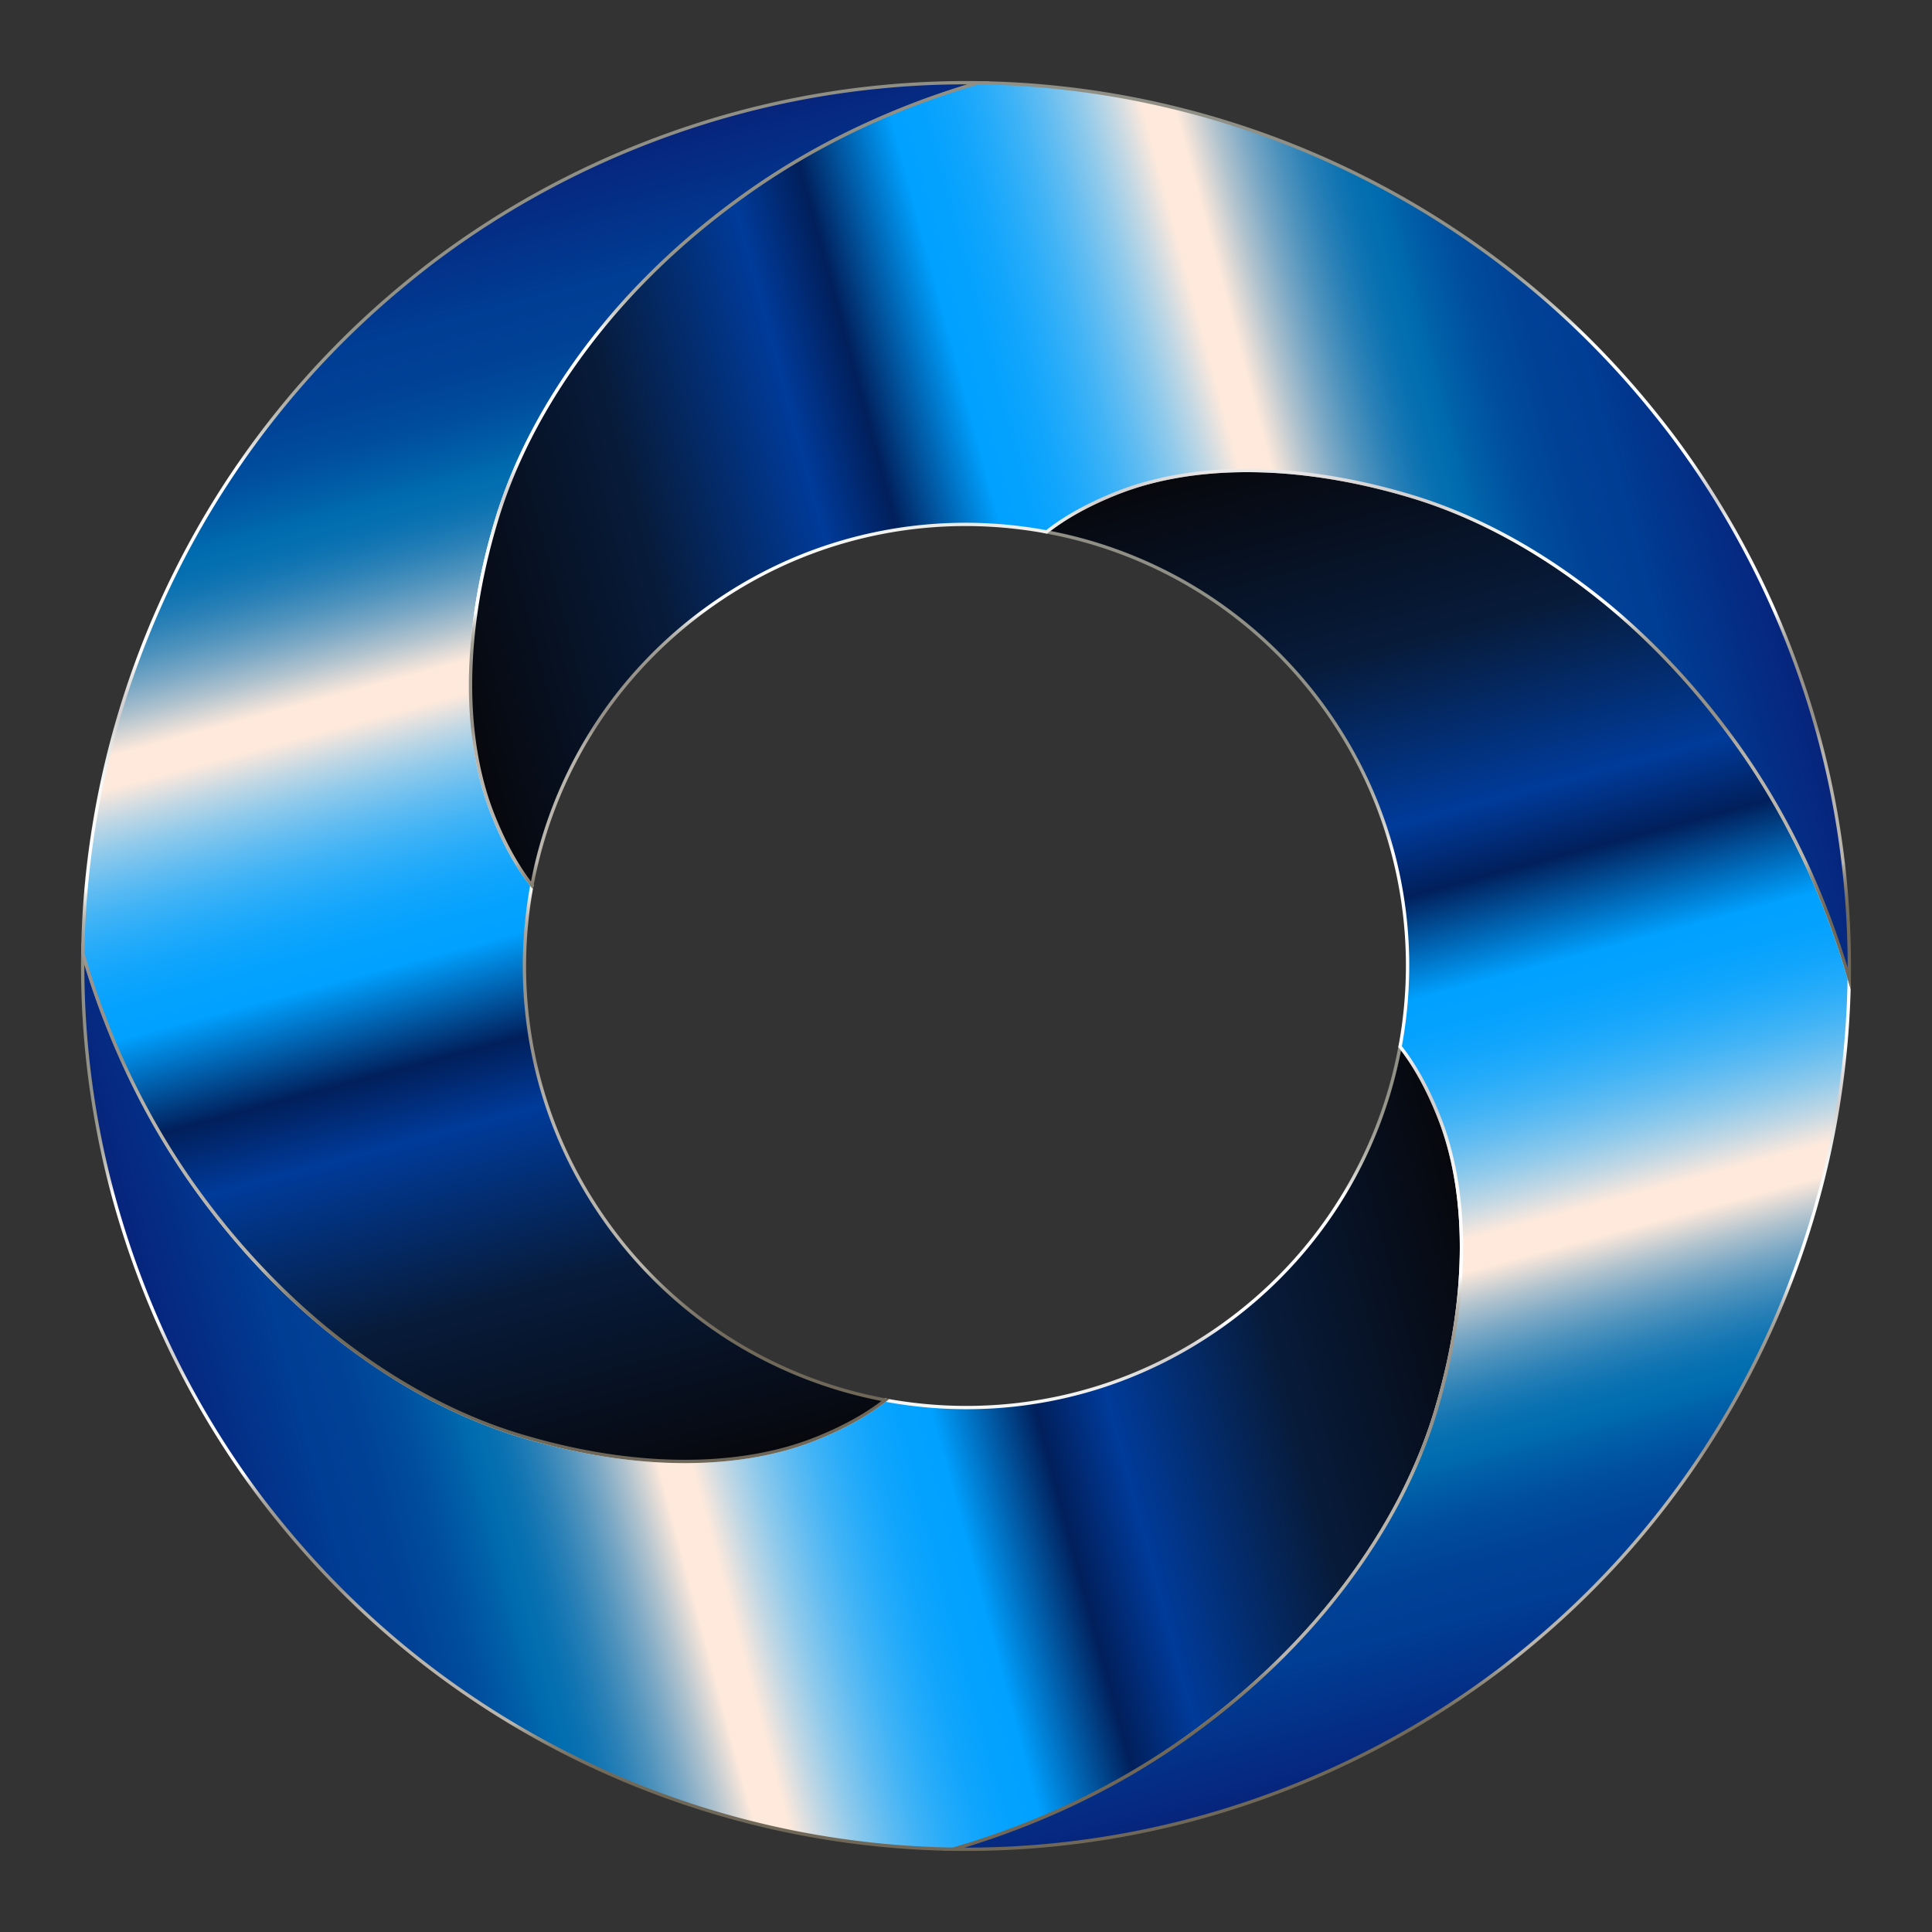 <svg xmlns="http://www.w3.org/2000/svg" viewBox="405.093 -74.895 1749.813 1749.79"><rect x="405.093" y="-74.895" width="1749.813" height="1749.79" fill="#333333" stroke="none"/><linearGradient id="a" gradientUnits="userSpaceOnUse" x1="106.05" y1="233.009" x2="1329.576" y2="560.852" gradientTransform="matrix(.931 0 0 -.931 479.99 1490.47)"><stop offset="0" stop-color="#07247c"/><stop offset=".097" stop-color="#003d94"/><stop offset=".133" stop-color="#004196"/><stop offset=".168" stop-color="#004c9d"/><stop offset=".202" stop-color="#0060a8"/><stop offset=".218" stop-color="#006caf"/><stop offset=".232" stop-color="#056fb0"/><stop offset=".248" stop-color="#1476b3"/><stop offset=".266" stop-color="#2d82b7"/><stop offset=".285" stop-color="#4f93bd"/><stop offset=".305" stop-color="#7ba8c5"/><stop offset=".326" stop-color="#b1c3ce"/><stop offset=".347" stop-color="#f0e2d9"/><stop offset=".351" stop-color="#ffe9dc"/><stop offset=".376" stop-color="#ffe9dc"/><stop offset=".376" stop-color="#fee9dc"/><stop offset=".399" stop-color="#c3d8e4"/><stop offset=".422" stop-color="#90caeb"/><stop offset=".446" stop-color="#64bdf1"/><stop offset=".469" stop-color="#40b3f6"/><stop offset=".493" stop-color="#24abfa"/><stop offset=".516" stop-color="#10a5fd"/><stop offset=".54" stop-color="#04a2fe"/><stop offset=".564" stop-color="#00a1ff"/><stop offset=".642" stop-color="#011f5b"/><stop offset=".697" stop-color="#003b9a"/><stop offset=".83" stop-color="#071b3a"/><stop offset="1" stop-color="#07080d"/></linearGradient><linearGradient id="b" gradientUnits="userSpaceOnUse" x1="1104.369" y1="1601.417" x2="1104.369" y2="778.497"><stop offset="0" stop-color="#6f6859"/><stop offset=".056" stop-color="#6f6859"/><stop offset=".086" stop-color="#716a5b"/><stop offset=".102" stop-color="#787163"/><stop offset=".115" stop-color="#847e71"/><stop offset=".126" stop-color="#959084"/><stop offset=".136" stop-color="#aba79d"/><stop offset=".14" stop-color="#b9b5ac"/><stop offset=".23" stop-color="#b9b5ac"/><stop offset=".242" stop-color="#b9b5ac"/><stop offset=".261" stop-color="#b6b2a9"/><stop offset=".274" stop-color="#ada9a0"/><stop offset=".286" stop-color="#9d9990"/><stop offset=".29" stop-color="#969289"/><stop offset=".314" stop-color="#969289"/><stop offset=".318" stop-color="#969289"/><stop offset=".355" stop-color="#98948b"/><stop offset=".371" stop-color="#9e9b92"/><stop offset=".384" stop-color="#a9a69f"/><stop offset=".394" stop-color="#b9b7b1"/><stop offset=".402" stop-color="#cecdc8"/><stop offset=".41" stop-color="#e7e7e4"/><stop offset=".416" stop-color="#fdfefd"/><stop offset=".444" stop-color="#fcfdfc"/><stop offset=".48" stop-color="#fafaf9"/><stop offset=".503" stop-color="#f2f2f1"/><stop offset=".521" stop-color="#e4e4e3"/><stop offset=".537" stop-color="#d2d0d0"/><stop offset=".543" stop-color="#d2d0d0"/><stop offset=".543" stop-color="#d2d0d0"/><stop offset=".555" stop-color="#d6d4d4"/><stop offset=".566" stop-color="#e1dfdf"/><stop offset=".577" stop-color="#f3f3f3"/><stop offset=".582" stop-color="#fff"/><stop offset=".721" stop-color="#fff"/><stop offset=".723" stop-color="#fbfbfb"/><stop offset=".735" stop-color="#dededb"/><stop offset=".75" stop-color="#c6c6c0"/><stop offset=".766" stop-color="#b1b1aa"/><stop offset=".785" stop-color="#a2a299"/><stop offset=".808" stop-color="#97978e"/><stop offset=".841" stop-color="#919187"/><stop offset=".933" stop-color="#8f8f85"/></linearGradient><path fill="url(#a)" stroke="url(#b)" stroke-width="3" stroke-miterlimit="10" d="M1705.322 1203.516c-15.963 53.041-43.603 106.018-81.32 156.212-37.718 50.225-85.768 97.252-143.607 138.648-57.84 41.396-123.453 73.674-194.12 96.164-5.886 1.887-11.805 3.647-17.723 5.374-38.805-.543-77.226-3.966-115.23-10.077a801.282 801.282 0 01-195.56-57.87A803.608 803.608 0 01782.1 1426.012c-43.987-34.934-84.647-74.987-120.829-119.102-8.19-9.981-16.22-20.09-23.897-30.487-41.716-56.336-76.97-119.742-103.49-188.426-26.521-68.684-42.804-138.264-49.874-208.228-3.071-30.615-4.383-61.039-3.935-91.238a812.54 812.54 0 005.375 17.755c22.521 70.636 54.768 136.28 96.164 194.12s88.454 105.89 138.648 143.607c50.193 37.717 103.17 65.357 156.211 81.32 106.113 31.927 199.975 29.4 266.227 3.295 26.648-10.493 48.05-22.65 64.301-35.51 1.44.288 2.912.576 4.351.832 50.418 8.766 102.147 7.998 152.885-2.91 50.705-10.91 99.683-31.704 144.95-63.343 45.235-31.638 82.28-71.403 109.856-115.518 19.003-30.36 33.718-63.086 43.891-96.965 4.191-13.915 7.55-27.991 10.206-42.227 12.86 16.251 24.984 37.685 35.51 64.333 26.104 66.221 28.599 160.082-3.328 266.195z"/><linearGradient id="c" gradientUnits="userSpaceOnUse" x1="678.43" y1="270.449" x2="350.591" y2="1493.959" gradientTransform="matrix(.931 0 0 -.931 479.99 1490.47)"><stop offset="0" stop-color="#07080d"/><stop offset=".17" stop-color="#071b3a"/><stop offset=".303" stop-color="#003b9a"/><stop offset=".358" stop-color="#011f5b"/><stop offset=".436" stop-color="#00a1ff"/><stop offset=".46" stop-color="#04a2fe"/><stop offset=".484" stop-color="#10a5fd"/><stop offset=".507" stop-color="#24abfa"/><stop offset=".531" stop-color="#40b3f6"/><stop offset=".554" stop-color="#64bdf1"/><stop offset=".578" stop-color="#90caeb"/><stop offset=".601" stop-color="#c3d8e4"/><stop offset=".624" stop-color="#fee9dc"/><stop offset=".624" stop-color="#ffe9dc"/><stop offset=".648" stop-color="#ffe9dc"/><stop offset=".653" stop-color="#f0e2d9"/><stop offset=".674" stop-color="#b1c3ce"/><stop offset=".695" stop-color="#7ba8c5"/><stop offset=".715" stop-color="#4f93bd"/><stop offset=".734" stop-color="#2d82b7"/><stop offset=".752" stop-color="#1476b3"/><stop offset=".768" stop-color="#056fb0"/><stop offset=".782" stop-color="#006caf"/><stop offset=".798" stop-color="#0060a8"/><stop offset=".832" stop-color="#004c9d"/><stop offset=".867" stop-color="#004196"/><stop offset=".903" stop-color="#003d94"/><stop offset="1" stop-color="#07247c"/></linearGradient><linearGradient id="d" gradientUnits="userSpaceOnUse" x1="890.007" y1="1250.244" x2="890.007" y2="-1.5"><stop offset="0" stop-color="#6f6859"/><stop offset=".056" stop-color="#6f6859"/><stop offset=".086" stop-color="#716a5b"/><stop offset=".102" stop-color="#787163"/><stop offset=".115" stop-color="#847e71"/><stop offset=".126" stop-color="#959084"/><stop offset=".136" stop-color="#aba79d"/><stop offset=".14" stop-color="#b9b5ac"/><stop offset=".23" stop-color="#b9b5ac"/><stop offset=".242" stop-color="#b9b5ac"/><stop offset=".261" stop-color="#b6b2a9"/><stop offset=".274" stop-color="#ada9a0"/><stop offset=".286" stop-color="#9d9990"/><stop offset=".29" stop-color="#969289"/><stop offset=".314" stop-color="#969289"/><stop offset=".318" stop-color="#969289"/><stop offset=".355" stop-color="#98948b"/><stop offset=".371" stop-color="#9e9b92"/><stop offset=".384" stop-color="#a9a69f"/><stop offset=".394" stop-color="#b9b7b1"/><stop offset=".402" stop-color="#cecdc8"/><stop offset=".41" stop-color="#e7e7e4"/><stop offset=".416" stop-color="#fdfefd"/><stop offset=".444" stop-color="#fcfdfc"/><stop offset=".48" stop-color="#fafaf9"/><stop offset=".503" stop-color="#f2f2f1"/><stop offset=".521" stop-color="#e4e4e3"/><stop offset=".537" stop-color="#d2d0d0"/><stop offset=".543" stop-color="#d2d0d0"/><stop offset=".543" stop-color="#d2d0d0"/><stop offset=".555" stop-color="#d6d4d4"/><stop offset=".566" stop-color="#e1dfdf"/><stop offset=".577" stop-color="#f3f3f3"/><stop offset=".582" stop-color="#fff"/><stop offset=".721" stop-color="#fff"/><stop offset=".723" stop-color="#fbfbfb"/><stop offset=".735" stop-color="#dededb"/><stop offset=".75" stop-color="#c6c6c0"/><stop offset=".766" stop-color="#b1b1aa"/><stop offset=".785" stop-color="#a2a299"/><stop offset=".808" stop-color="#97978e"/><stop offset=".841" stop-color="#919187"/><stop offset=".933" stop-color="#8f8f85"/></linearGradient><path fill="url(#c)" stroke="url(#d)" stroke-width="3" stroke-miterlimit="10" d="M854.687 396.485c-31.958 106.113-29.431 199.974-3.327 266.195 10.525 26.649 22.65 48.082 35.51 64.334-.288 1.44-.576 2.879-.832 4.35-8.765 50.386-7.965 102.115 2.943 152.852 10.878 50.738 31.672 99.716 63.31 144.95 31.639 45.268 71.436 82.313 115.52 109.889a400.824 400.824 0 0096.995 43.86 393.18 393.18 0 0042.195 10.204c-16.25 12.86-37.653 25.017-64.3 35.51-66.253 26.105-160.115 28.632-266.228-3.295-53.04-15.963-106.018-43.603-156.211-81.32-50.193-37.718-97.252-85.768-138.648-143.607-41.396-57.84-73.643-123.485-96.164-194.12a812.54 812.54 0 01-5.375-17.755c.544-38.805 3.967-77.226 10.11-115.2 10.876-67.564 30.359-133.145 57.839-195.59 27.48-62.447 63.118-121.694 105.953-175.63 34.934-44.02 74.986-84.68 119.102-120.83 9.98-8.19 20.09-16.219 30.487-23.929 56.335-41.716 119.741-76.97 188.425-103.458 68.685-26.52 138.265-42.836 208.229-49.873a788.24 788.24 0 0191.237-3.935c-5.918 1.727-11.836 3.487-17.723 5.374-70.667 22.49-136.28 54.768-194.12 96.165-57.839 41.395-105.921 88.422-143.607 138.647-37.717 50.194-65.356 103.14-81.32 156.212z"/><linearGradient id="e" gradientUnits="userSpaceOnUse" x1="1039.183" y1="1211.973" x2="1367.02" y2="-11.531" gradientTransform="matrix(.931 0 0 -.931 479.99 1490.47)"><stop offset="0" stop-color="#07080d"/><stop offset=".17" stop-color="#071b3a"/><stop offset=".303" stop-color="#003b9a"/><stop offset=".358" stop-color="#011f5b"/><stop offset=".436" stop-color="#00a1ff"/><stop offset=".46" stop-color="#04a2fe"/><stop offset=".484" stop-color="#10a5fd"/><stop offset=".507" stop-color="#24abfa"/><stop offset=".531" stop-color="#40b3f6"/><stop offset=".554" stop-color="#64bdf1"/><stop offset=".578" stop-color="#90caeb"/><stop offset=".601" stop-color="#c3d8e4"/><stop offset=".624" stop-color="#fee9dc"/><stop offset=".624" stop-color="#ffe9dc"/><stop offset=".648" stop-color="#ffe9dc"/><stop offset=".653" stop-color="#f0e2d9"/><stop offset=".674" stop-color="#b1c3ce"/><stop offset=".695" stop-color="#7ba8c5"/><stop offset=".715" stop-color="#4f93bd"/><stop offset=".734" stop-color="#2d82b7"/><stop offset=".752" stop-color="#1476b3"/><stop offset=".768" stop-color="#056fb0"/><stop offset=".782" stop-color="#006caf"/><stop offset=".798" stop-color="#0060a8"/><stop offset=".832" stop-color="#004c9d"/><stop offset=".867" stop-color="#004196"/><stop offset=".903" stop-color="#003d94"/><stop offset="1" stop-color="#07247c"/></linearGradient><linearGradient id="f" gradientUnits="userSpaceOnUse" x1="1670.003" y1="1601.5" x2="1670.003" y2="349.757"><stop offset="0" stop-color="#6f6859"/><stop offset=".056" stop-color="#6f6859"/><stop offset=".086" stop-color="#716a5b"/><stop offset=".102" stop-color="#787163"/><stop offset=".115" stop-color="#847e71"/><stop offset=".126" stop-color="#959084"/><stop offset=".136" stop-color="#aba79d"/><stop offset=".14" stop-color="#b9b5ac"/><stop offset=".23" stop-color="#b9b5ac"/><stop offset=".242" stop-color="#b9b5ac"/><stop offset=".261" stop-color="#b6b2a9"/><stop offset=".274" stop-color="#ada9a0"/><stop offset=".286" stop-color="#9d9990"/><stop offset=".29" stop-color="#969289"/><stop offset=".314" stop-color="#969289"/><stop offset=".318" stop-color="#969289"/><stop offset=".355" stop-color="#98948b"/><stop offset=".371" stop-color="#9e9b92"/><stop offset=".384" stop-color="#a9a69f"/><stop offset=".394" stop-color="#b9b7b1"/><stop offset=".402" stop-color="#cecdc8"/><stop offset=".41" stop-color="#e7e7e4"/><stop offset=".416" stop-color="#fdfefd"/><stop offset=".444" stop-color="#fcfdfc"/><stop offset=".48" stop-color="#fafaf9"/><stop offset=".503" stop-color="#f2f2f1"/><stop offset=".521" stop-color="#e4e4e3"/><stop offset=".537" stop-color="#d2d0d0"/><stop offset=".543" stop-color="#d2d0d0"/><stop offset=".543" stop-color="#d2d0d0"/><stop offset=".555" stop-color="#d6d4d4"/><stop offset=".566" stop-color="#e1dfdf"/><stop offset=".577" stop-color="#f3f3f3"/><stop offset=".582" stop-color="#fff"/><stop offset=".721" stop-color="#fff"/><stop offset=".723" stop-color="#fbfbfb"/><stop offset=".735" stop-color="#dededb"/><stop offset=".75" stop-color="#c6c6c0"/><stop offset=".766" stop-color="#b1b1aa"/><stop offset=".785" stop-color="#a2a299"/><stop offset=".808" stop-color="#97978e"/><stop offset=".841" stop-color="#919187"/><stop offset=".933" stop-color="#8f8f85"/></linearGradient><path fill="url(#e)" stroke="url(#f)" stroke-width="3" stroke-miterlimit="10" d="M2079.934 811.47a794.538 794.538 0 01-10.109 115.198c-10.909 67.565-30.359 133.146-57.84 195.592-27.511 62.414-63.117 121.693-105.952 175.63-34.935 44.019-74.987 84.679-119.103 120.828-9.98 8.19-20.09 16.22-30.487 23.898-56.367 41.748-119.773 77.002-188.425 103.49-68.684 26.52-138.265 42.803-208.228 49.873-30.647 3.071-61.07 4.383-91.238 3.935 5.918-1.728 11.837-3.487 17.723-5.374 70.668-22.49 136.28-54.768 194.12-96.164 57.839-41.396 105.89-88.423 143.606-138.649 37.718-50.193 65.357-103.17 81.32-156.21 31.928-106.114 29.433-199.975 3.328-266.196-10.525-26.648-22.65-48.082-35.51-64.333.256-1.44.544-2.88.8-4.351 8.798-50.386 7.998-102.147-2.911-152.852-10.877-50.737-31.67-99.715-63.31-144.95-31.67-45.268-71.435-82.313-115.518-109.889-30.392-19.003-63.086-33.686-96.997-43.891-13.883-4.159-27.991-7.55-42.195-10.205 16.22-12.86 37.653-24.985 64.302-35.478 66.22-26.105 160.08-28.632 266.195 3.295 53.072 15.963 106.049 43.603 156.242 81.32 50.194 37.718 97.253 85.768 138.649 143.607 41.396 57.84 73.642 123.484 96.164 194.12a818.533 818.533 0 015.374 17.755z"/><linearGradient id="g" gradientUnits="userSpaceOnUse" x1="388.035" y1="921.567" x2="1611.547" y2="1249.406" gradientTransform="matrix(.931 0 0 -.931 479.99 1490.47)"><stop offset="0" stop-color="#07080d"/><stop offset=".17" stop-color="#071b3a"/><stop offset=".303" stop-color="#003b9a"/><stop offset=".358" stop-color="#011f5b"/><stop offset=".436" stop-color="#00a1ff"/><stop offset=".46" stop-color="#04a2fe"/><stop offset=".484" stop-color="#10a5fd"/><stop offset=".507" stop-color="#24abfa"/><stop offset=".531" stop-color="#40b3f6"/><stop offset=".554" stop-color="#64bdf1"/><stop offset=".578" stop-color="#90caeb"/><stop offset=".601" stop-color="#c3d8e4"/><stop offset=".624" stop-color="#fee9dc"/><stop offset=".624" stop-color="#ffe9dc"/><stop offset=".648" stop-color="#ffe9dc"/><stop offset=".653" stop-color="#f0e2d9"/><stop offset=".674" stop-color="#b1c3ce"/><stop offset=".695" stop-color="#7ba8c5"/><stop offset=".715" stop-color="#4f93bd"/><stop offset=".734" stop-color="#2d82b7"/><stop offset=".752" stop-color="#1476b3"/><stop offset=".768" stop-color="#056fb0"/><stop offset=".782" stop-color="#006caf"/><stop offset=".798" stop-color="#0060a8"/><stop offset=".832" stop-color="#004c9d"/><stop offset=".867" stop-color="#004196"/><stop offset=".903" stop-color="#003d94"/><stop offset="1" stop-color="#07247c"/></linearGradient><linearGradient id="h" gradientUnits="userSpaceOnUse" x1="1455.63" y1="821.538" x2="1455.63" y2="-1.416"><stop offset="0" stop-color="#6f6859"/><stop offset=".056" stop-color="#6f6859"/><stop offset=".086" stop-color="#716a5b"/><stop offset=".102" stop-color="#787163"/><stop offset=".115" stop-color="#847e71"/><stop offset=".126" stop-color="#959084"/><stop offset=".136" stop-color="#aba79d"/><stop offset=".14" stop-color="#b9b5ac"/><stop offset=".23" stop-color="#b9b5ac"/><stop offset=".242" stop-color="#b9b5ac"/><stop offset=".261" stop-color="#b6b2a9"/><stop offset=".274" stop-color="#ada9a0"/><stop offset=".286" stop-color="#9d9990"/><stop offset=".29" stop-color="#969289"/><stop offset=".314" stop-color="#969289"/><stop offset=".318" stop-color="#969289"/><stop offset=".355" stop-color="#98948b"/><stop offset=".371" stop-color="#9e9b92"/><stop offset=".384" stop-color="#a9a69f"/><stop offset=".394" stop-color="#b9b7b1"/><stop offset=".402" stop-color="#cecdc8"/><stop offset=".41" stop-color="#e7e7e4"/><stop offset=".416" stop-color="#fdfefd"/><stop offset=".444" stop-color="#fcfdfc"/><stop offset=".48" stop-color="#fafaf9"/><stop offset=".503" stop-color="#f2f2f1"/><stop offset=".521" stop-color="#e4e4e3"/><stop offset=".537" stop-color="#d2d0d0"/><stop offset=".543" stop-color="#d2d0d0"/><stop offset=".543" stop-color="#d2d0d0"/><stop offset=".555" stop-color="#d6d4d4"/><stop offset=".566" stop-color="#e1dfdf"/><stop offset=".577" stop-color="#f3f3f3"/><stop offset=".582" stop-color="#fff"/><stop offset=".721" stop-color="#fff"/><stop offset=".723" stop-color="#fbfbfb"/><stop offset=".735" stop-color="#dededb"/><stop offset=".75" stop-color="#c6c6c0"/><stop offset=".766" stop-color="#b1b1aa"/><stop offset=".785" stop-color="#a2a299"/><stop offset=".808" stop-color="#97978e"/><stop offset=".841" stop-color="#919187"/><stop offset=".933" stop-color="#8f8f85"/></linearGradient><path fill="url(#g)" stroke="url(#h)" stroke-width="3" stroke-miterlimit="10" d="M2079.934 811.47a816.183 816.183 0 00-5.374-17.756c-22.521-70.635-54.769-136.28-96.164-194.12-41.396-57.84-88.455-105.89-138.649-143.606-50.193-37.718-103.17-65.358-156.242-81.321-106.114-31.927-199.975-29.4-266.196-3.295-26.648 10.493-48.082 22.617-64.301 35.478-1.472-.256-2.912-.544-4.352-.8-50.417-8.798-102.146-7.998-152.883 2.911-50.706 10.91-99.684 31.703-144.95 63.342-45.236 31.639-82.313 71.403-109.857 115.519-19.002 30.359-33.718 63.085-43.891 96.964a393.59 393.59 0 00-10.205 42.228c-12.86-16.252-24.985-37.686-35.51-64.334-26.104-66.22-28.632-160.082 3.327-266.195 15.963-53.073 43.603-106.018 81.32-156.211 37.686-50.226 85.768-97.253 143.607-138.648 57.84-41.397 123.452-73.675 194.12-96.165 5.887-1.887 11.805-3.647 17.723-5.374 38.805.544 77.226 3.967 115.231 10.077 67.532 10.909 133.114 30.36 195.56 57.871a803.62 803.62 0 01175.661 105.954c43.988 34.934 84.648 74.954 120.829 119.101 8.158 9.982 16.187 20.09 23.898 30.488 41.716 56.336 76.97 119.741 103.49 188.426 26.488 68.684 42.804 138.264 49.841 208.228a795.474 795.474 0 013.967 91.237z"/></svg>